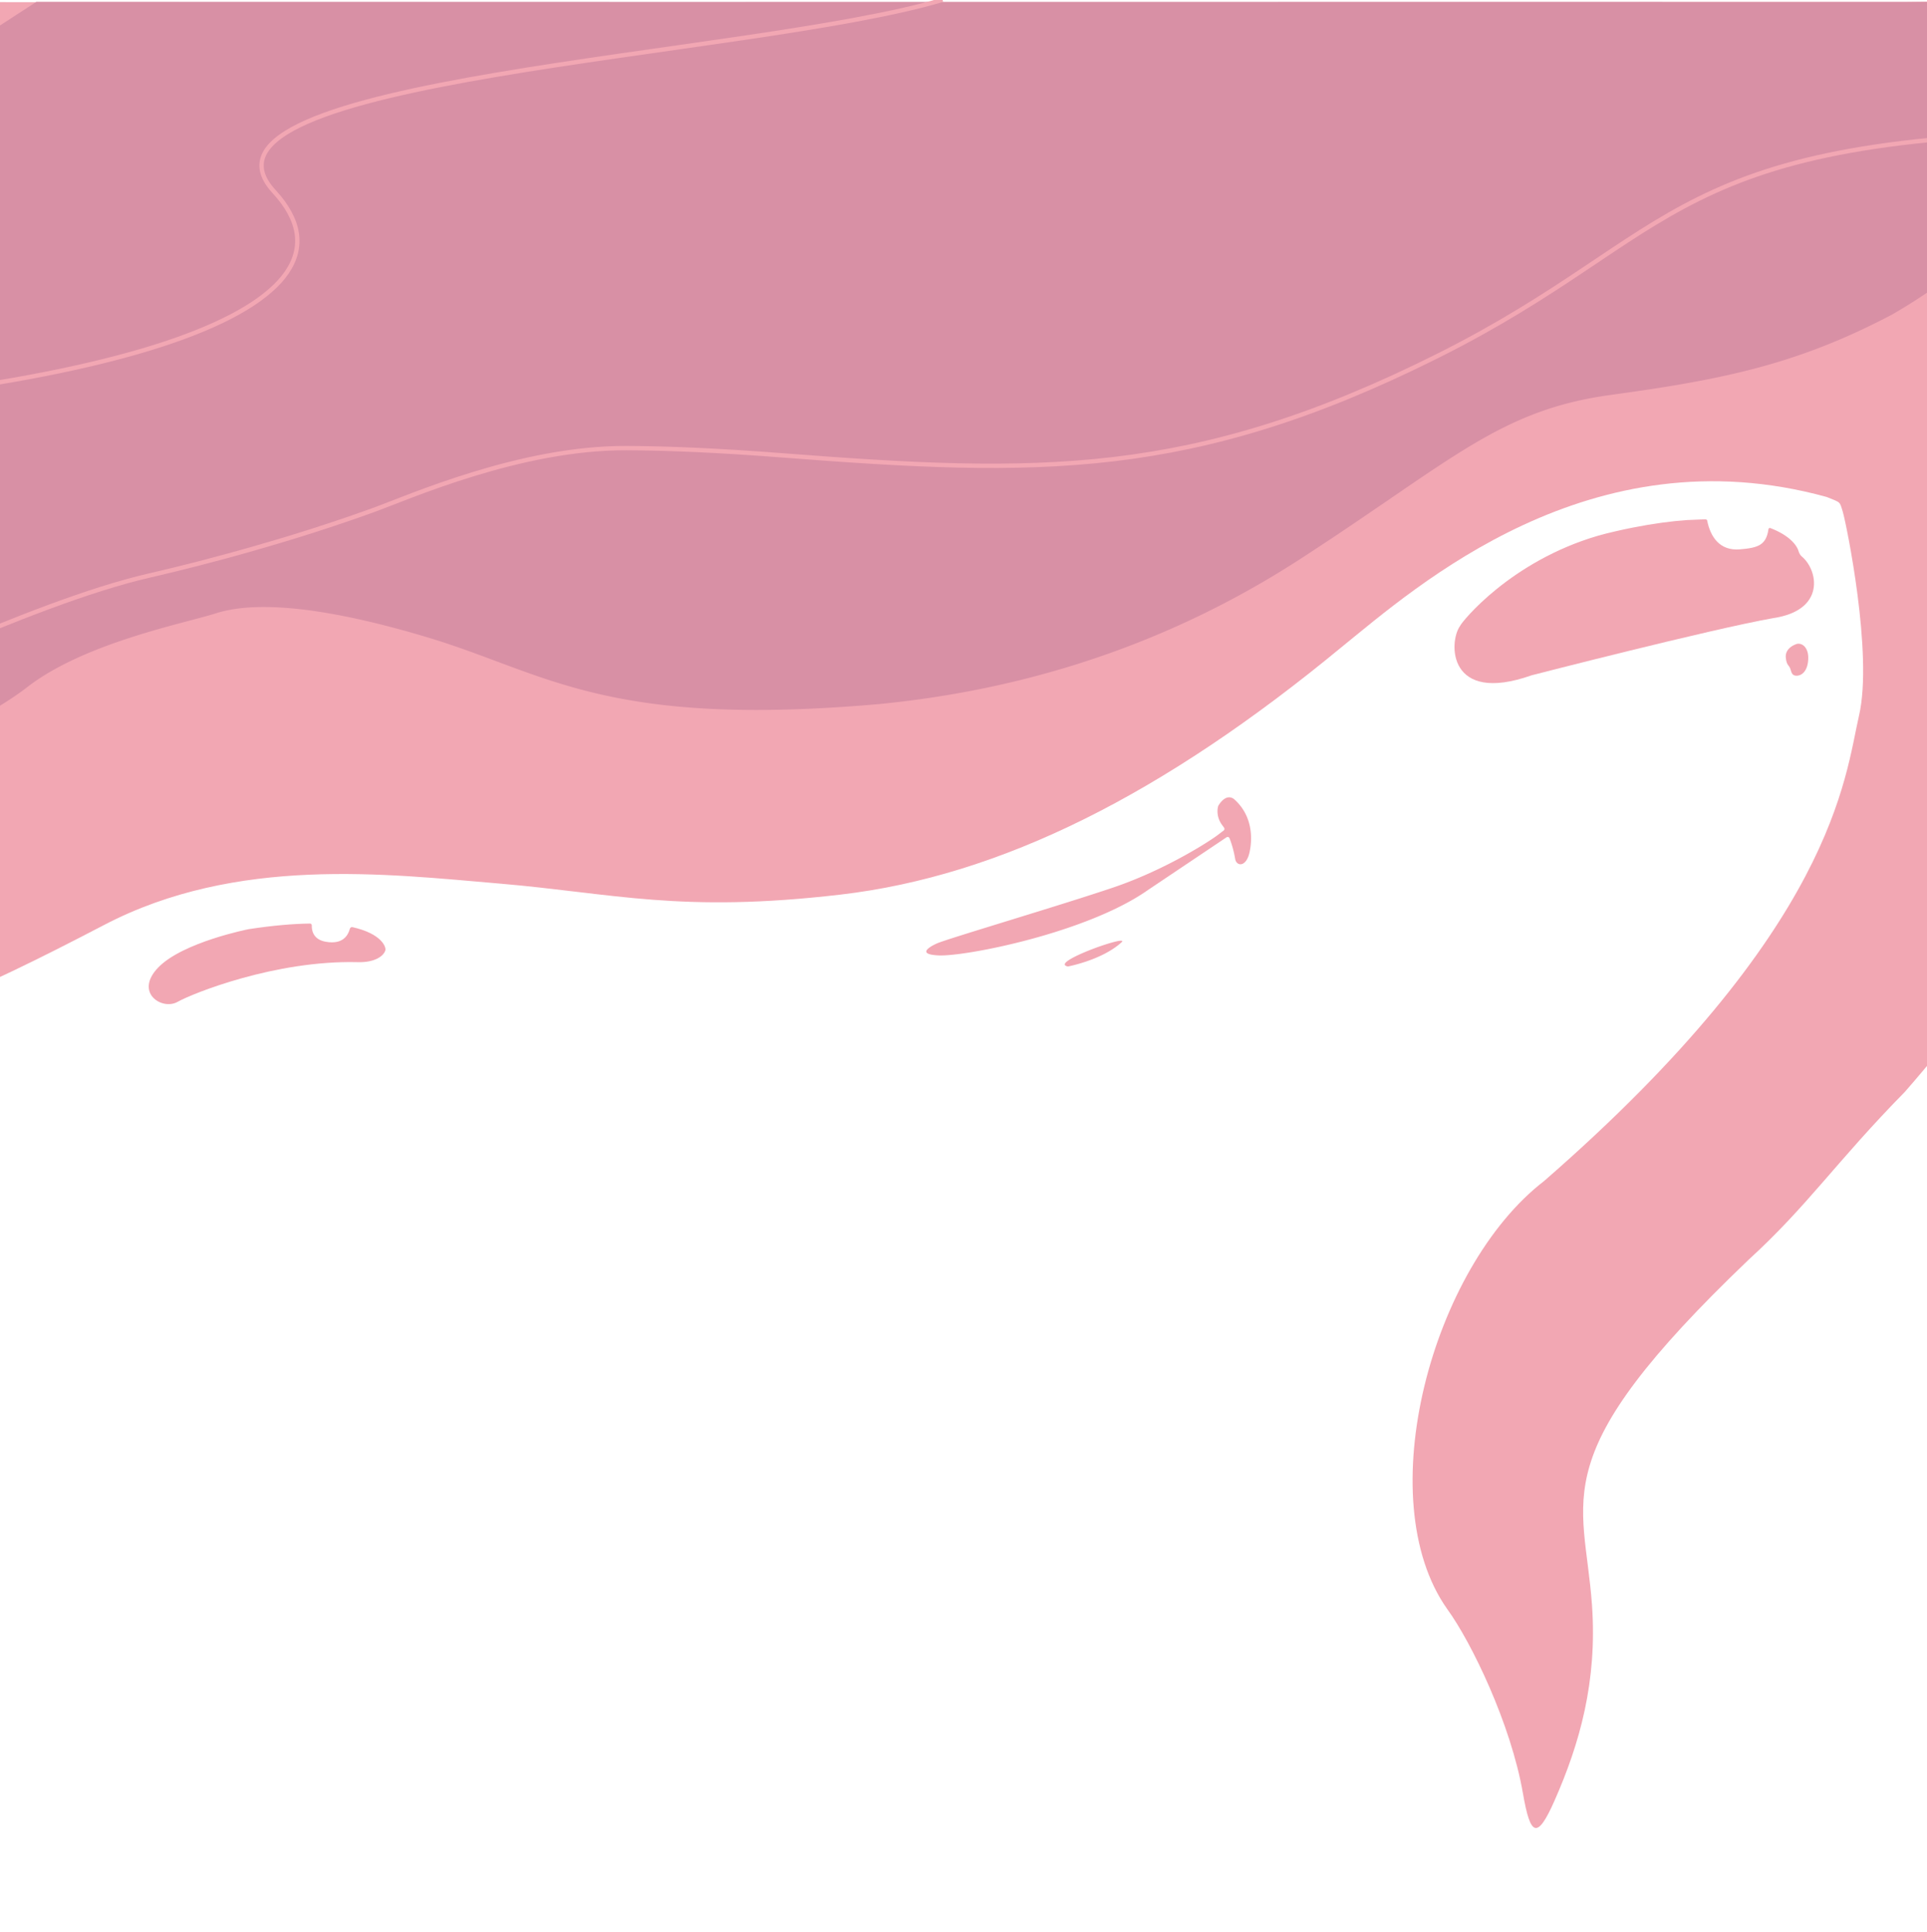 <svg xmlns="http://www.w3.org/2000/svg" width="383" height="384" viewBox="0 0 101.335 101.6" xmlns:v="https://vecta.io/nano"><style><![CDATA[.B{fill-opacity:1}.C{fill:#37c871}.D{fill:#e33b57}]]></style><defs><linearGradient ><stop offset="0" stop-color="#fff"/><stop offset="1" stop-color="#fff" stop-opacity="0"/></linearGradient><clipPath id="B"><path d="M769.597 523.237h141.04v54.627h-141.04zm95.636 3.344s-2.911 9.998 7.467 11.769 12.782-4.682 13.541-8.479-11.137-17.97-21.008-3.29z" fill="#280b22" class="B"/></clipPath><clipPath id="C"><path d="M1492.401 299.299h209.011v100.837h-209.011zm150.553-6.324s-7.517 2.506-5.727 11.633 6.98 17.36 18.076 16.465 15.034-2.685 16.107-12.707-9.128-21.477-28.456-15.392z" fill="#280b22" class="B"/></clipPath><clipPath ><path d="M740.793 77.169c-23.271 18.631-74.978 60.57-78.941 68.495-5.127 10.253 4.243 17.501 16.44 7.955 9.764-7.642 46.941-52.325 64.742-74.202 4.997-6.142 3.94-7.197-2.241-2.248z" class="B C"/></clipPath><clipPath ><path d="M752.008 68.236s-85.03 67.175-90.156 77.428 4.243 17.501 16.44 7.955 67.175-76.898 73.716-85.383z" class="B C"/></clipPath><clipPath ><path d="M752.008 68.236s-85.03 67.175-90.156 77.428 4.243 17.501 16.44 7.955 67.175-76.898 73.716-85.383z" class="B C"/></clipPath><clipPath ><path d="M752.008 68.236s-85.03 67.175-90.156 77.428 4.243 17.501 16.44 7.955 67.175-76.898 73.716-85.383z" class="B C"/></clipPath><filter id="H" x="0" y="0" width="1" height="1" color-interpolation-filters="sRGB"><feColorMatrix values="0.21 0.72 0.072 0.03 0 0.21 0.72 0.072 0.03 0 0.21 0.72 0.072 0.03 0 0 0 0 1 0 " result="A"/><feColorMatrix values="0 0 0 -1 0 0 0 0 -1 0 0 0 0 -1 0 0 0 0 1 0"/><feColorMatrix values="0.21 0.72 0.072 0.03 0 0.21 0.72 0.072 0.03 0 0.21 0.72 0.072 0.03 0 0 0 0 1 0 " in="A" result="A"/><feColorMatrix values="0 0 0 -1 0 0 0 0 -1 0 0 0 0 -1 0 0 0 0 1 0"/><feColorMatrix values="0.21 0.72 0.072 0.03 0 0.21 0.72 0.072 0.03 0 0.21 0.72 0.072 0.03 0 0 0 0 1 0 " in="A" result="A"/><feColorMatrix values="0 0 0 -1 0 0 0 0 -1 0 0 0 0 -1 0 0 0 0 1 0"/><feColorMatrix values="0.21 0.72 0.072 0.03 0 0.21 0.72 0.072 0.03 0 0.21 0.72 0.072 0.03 0 0 0 0 1 0 " in="A" result="A"/><feColorMatrix values="0 0 0 -1 0 0 0 0 -1 0 0 0 0 -1 0 0 0 0 1 0"/><feColorMatrix values="0.21 0.72 0.072 0.03 0 0.21 0.72 0.072 0.03 0 0.21 0.72 0.072 0.03 0 0 0 0 1 0 " in="A" result="A"/><feColorMatrix values="0 0 0 -1 0 0 0 0 -1 0 0 0 0 -1 0 0 0 0 1 0"/><feColorMatrix values="1.502 0 0 0 -0.251 0 1.502 0 0 -0.251 0 0 1.502 0 -0.251 0 0 0 1 0" in="A" result="A"/><feColorMatrix values="0 0 0 -1 0 0 0 0 -1 0 0 0 0 -1 0 0 0 0 1 0"/><feColorMatrix values="1.052 0 0 0 -0.026 0 1.052 0 0 -0.026 0 0 1.052 0 -0.026 0 0 0 1 0" in="A"/></filter></defs><g transform="matrix(.095 0 0 .095 -96.538 .103)" opacity=".45" filter="url(#H)"><path d="M2244.331-2L2070.673-.002C1383.746.217 696.823.547 9.899-1.414c-1.414 50.912 42.428 152.735 98.996 239.002s49.496 171.12 125.863 257.387c74.405 84.05 253.007 90.462 269.129 90.873 0 0 48.755-1.074 96.361-12.17s88.053-19.687 132.438-17.182 113.469 24.699 166.086 19.688 101.655-26.847 175.033-65.146 156.063-28.277 219.061-22.908 99.865 16.466 188.635 6.086 178.612-55.481 277.404-137.092c41.163-33.289 137.45-119.195 268.457-83.043 7.875 3.221 7.089 2.215 8.924 8.289s16.847 78.691 8.973 112.695-13.243 117.406-174.316 257.719c-62.282 47.964-96.644 176.107-53.691 236.957 13.476 18.467 35.303 63.728 41.949 102.061 4.086 23.565 7.781 26.103 17.549 3.941 13.787-31.279 23.676-65.709 20.68-108.148-4.295-60.85-27.918-81.612 86.623-191.143 32.931-30.067 48.456-54.226 86.621-93.064 56-64 129.226-170.716 172.494-270.174 26.417-75.281 23.234-252.846 1.164-335.213z" class="D"/><g fill="#a90938"><path d="M2145.121 72.837c-205.799 6.528-204.598 58.859-333.205 123.163-136 68-221 66-363 55-34.948-2.707-63.173-3.899-86.135-3.98-58.856-.208-120.365 27.254-140.637 34.572-58.688 21.187-114.967 34.049-123.305 35.977-67.087 15.508-167.354 66.705-232.348 90.01-24.307 8.716-49.74 16.655-73.576 22.422-49.043 11.866-207.45 25.604-310.644 45.068-23.381 4.41-23.853 15.908-3.534 28.237 9.665 5.865 19.757 12.807 30.364 21.086 31.518 24.6 48.319-1.16 132.373-37.43 103.237-44.548 172.554-32.527 218.516-36.77s139.301-45.96 171.121-70.709 86.973-35.357 104.65-41.014 51.62-6.363 117.381 13.436 98.289 50.204 250.316 36.77c64.346-6.364 147.784-25.455 231.93-79.902s110.31-82.732 172.535-91.217 103.462-16.965 155.746-44.547c30.101-17.318 59.629-41.84 75.741-57.161 4.726-4.494 11.82-12.357 15.65-17.634a141.71 141.71 0 0 0 2.921-4.18c7.653-11.384.866-21.631-12.861-21.195z"/><path d="M1533.457-.037C1422.597 31.059 1110.642 42.789 1167.916 105c58 63-83 115-367 125-99.663 3.509-85.791 72.833-213.896 50.408-52.246-9.146-88.471-16.871-155.879 31.957-51.023 36.96-97.646 56.861-136.08 67.33-38.371 10.452-67.681 22.447-60.455 35.293 4.561 8.109 16.091 18.113 23.998 23.084 31.157 19.589 58.558 24.872 86.244 28.047 53.238 6.105 137.809 8.033 190.959-.035 97.9-14.861 215.974-26.131 257.109-36.084 23.836-5.767 49.269-13.706 73.576-22.422 64.994-23.305 165.261-74.502 232.348-90.01 8.338-1.927 64.617-14.79 123.305-35.977 20.271-7.318 81.781-34.78 140.637-34.572 22.962.081 51.187 1.273 86.135 3.98 142 11 227 13 363-55 127.856-63.928 127.415-116.024 329.624-123.044 15.703-.545 34.072-12.333 37.006-27.734C2183.644 18.467 2177.441 0 2177.441 0l-106.773-.012z"/><path d="M1533.457-.037l-497.143-.023-97.703 63.465s-35.357 21.921-101.117 30.406c0 0-177.058-1.18-331.207 77.309-33.234 15.556-36.77 22.628-108.895 32.527S202.938 177.484 195.16 241.83c-1.173 9.708.771 30.597 4.921 55.138 8.891 52.584 68.151 92.951 118.385 75.465 33.391-11.623 71.608-30.32 112.675-60.068 67.408-48.829 103.633-41.103 155.879-31.957C715.125 302.833 701.253 233.509 800.916 230c284-10 425-62 367-125-57.274-62.211 254.681-73.941 365.541-105.037z"/><path d="M246.779-2.121c-91.924 32.527-96.166 181.019-60.104 163.342s127.986 4.242 187.383 5.656c56.096 1.336 118.174-34.966 125.496-39.518 13.946-9.847 20.312-13.944 80.787-31.236 43.936-12.563 190.248-34.5 258.748-57.5s93-39 93-39C703.642.896 475.216-.211 246.779-2.121z"/></g><g transform="translate(-48.083)"><g transform="translate(372 -18)" class="D"><path d="M863.858 528.251c-9.212.119-20.4 1.04-33.969 3.114 0 0-36.331 7.159-49.933 21.119s1.969 23.982 10.559 19.15 54.228-23.087 99.508-22.013c10.201.358 14.855-3.758 15.57-6.622.423-1.692-1.966-9.134-18.246-12.76-.624-.139-1.232.268-1.402.884-1.046 3.792-3.941 8.817-13.246 7.229-6.863-1.172-7.914-5.942-7.839-9.038.014-.593-.409-1.07-1.003-1.062z" clip-path="url(#B)"/><path d="M1626.247 304.85c-8.857.613-18.709 1.92-30.147 4.172-5.345 1.052-13.972 2.974-19.201 4.497-48.428 14.108-75.447 47.627-76.399 49.937-6.454 8.985-6.839 43.756 39.632 27.335 0 0 98.204-25.31 133.638-31.638 29.378-4.334 24.849-26.768 15.839-34.169-.741-.609-1.424-1.803-1.683-2.724-1.129-4.014-5.832-9.204-15.668-12.972-.504-.193-.966.093-1.047.626-1.319 8.665-5.409 10.313-15.909 11.16-11.096.895-16.271-6.939-18.061-16.066-.062-.324-.548-.584-1.14-.573z" clip-path="url(#C)"/></g><path d="M2058.14 355.706s-5.878 1.989-5.347 7.336c.442 4.287 1.768 4.11 2.475 6.055s.751 3.757 3.226 3.933 6.32-1.768 6.718-9.016-4.198-9.767-7.071-8.309z" class="D"/><path d="M1372.69 458.354c-3.507-.015-6.064 4.771-6.064 4.771S1364.75 468.5 1369 474l.876 1.223c.371.557.158 1.266-.399 1.638-.603.403-2.622 2.063-4.669 3.482-9.384 6.499-31.66 19.583-56.13 27.89-28.638 9.723-90.863 28.107-97.58 30.936 0 0-14.142 6.012.707 6.719s82.377-12.552 115.965-36.24l43.458-29.162a1.1 1.1 0 0 1 1.632.541c1.704 4.247 2.669 8.649 3.14 11.475.75 4.125 6 4.625 7.875-3.375s1.75-20.875-8.625-29.875c-.891-.633-1.751-.893-2.561-.896zm-59.943 79.4c-5.496.027-39.177 12.556-29.277 14.258 0 0 18.914-3.536 29.697-13.436.574-.575.365-.826-.42-.822z" transform="translate(372 -18)" class="D"/><g fill="none" stroke="#e33b57" stroke-width="2.4"><path d="M-114.786 509.335C-106.564 469.872 215.24 447.847 289 430c23.836-5.767 49.268-13.705 73.575-22.421 64.994-23.305 165.261-74.502 232.348-90.01 8.338-1.927 64.618-14.79 123.306-35.977 20.271-7.318 81.78-34.781 140.636-34.573 22.962.081 51.187 1.274 86.135 3.981 142 11 227 13 363-55s126.238-122.742 370.235-123.953" transform="translate(552)"/><path d="M236.829 388.712s106.423 22.147 242.394-76.348c67.408-48.829 103.633-41.102 155.879-31.957C763.208 302.833 749.337 233.509 849 230c284-10 425-62 367-125s263.033-74.193 370.033-106.193"/></g></g></g></svg>